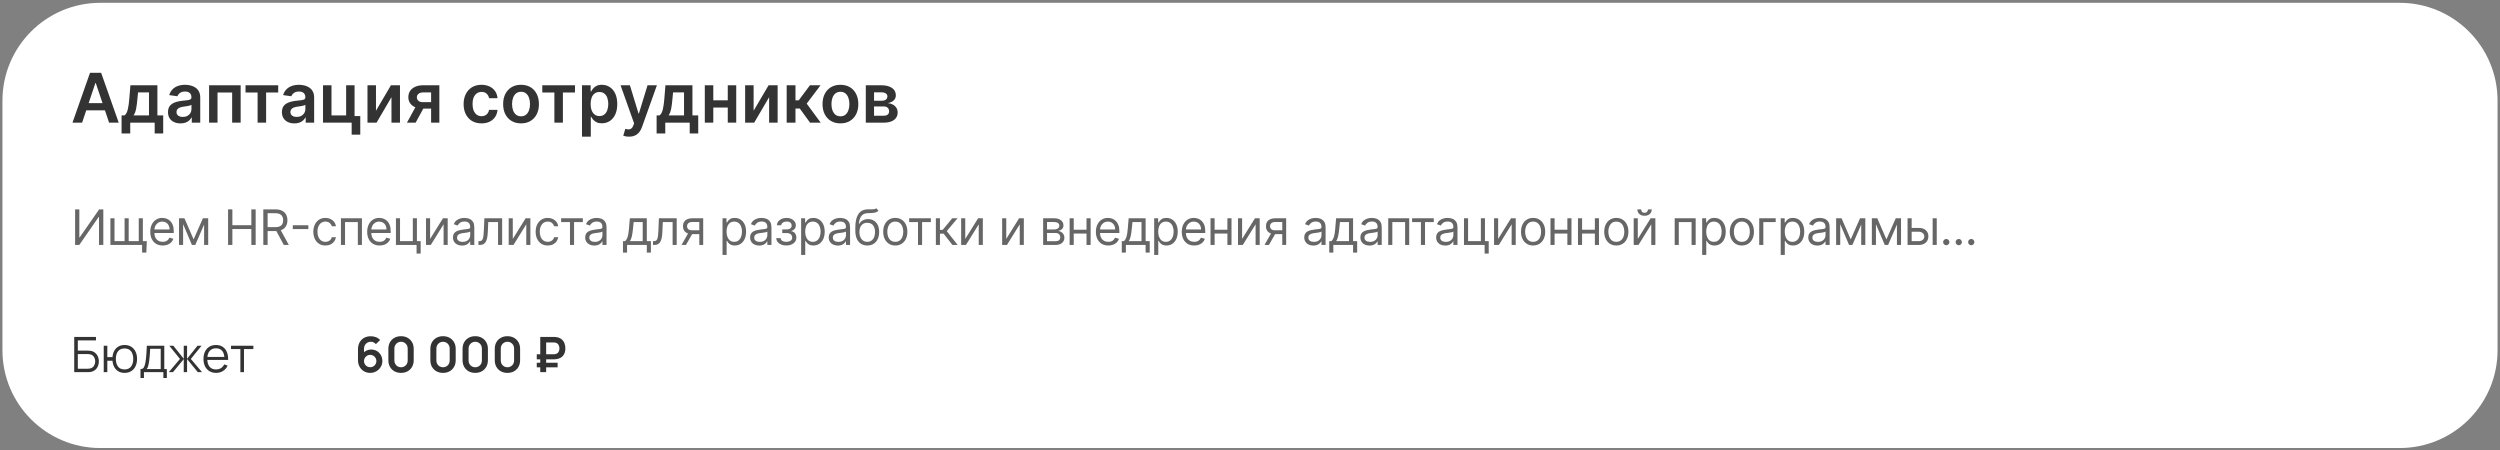 <?xml version="1.0" encoding="UTF-8"?> <svg xmlns="http://www.w3.org/2000/svg" width="511" height="92" viewBox="0 0 511 92" fill="none"><rect x="0" y="0" width="511" height="92" fill="#808080" stroke="none"/><path d="M0.5 20.576C0.5 9.53 9.454 0.576 20.5 0.576H490.5C501.546 0.576 510.5 9.53 510.5 20.576V71.576C510.5 82.622 501.546 91.576 490.5 91.576H20.5C9.454 91.576 0.5 82.622 0.5 71.576V20.576Z" fill="white"></path><path d="M16.783 25.068H14.814L18.398 14.886H20.675L24.265 25.068H22.296L19.577 16.974H19.497L16.783 25.068ZM16.847 21.075H22.217V22.557H16.847V21.075Z" fill="black" fill-opacity="0.8"></path><path d="M24.85 27.285V23.586H25.457C25.619 23.46 25.755 23.289 25.865 23.074C25.974 22.855 26.063 22.598 26.133 22.303C26.206 22.005 26.266 21.672 26.312 21.304C26.358 20.933 26.4 20.534 26.436 20.106L26.655 17.431H32.173V23.586H33.357V27.285H31.617V25.068H26.62V27.285H24.85ZM27.306 23.586H30.453V18.883H28.216L28.097 20.106C28.03 20.915 27.943 21.607 27.833 22.184C27.724 22.761 27.548 23.228 27.306 23.586Z" fill="black" fill-opacity="0.8"></path><path d="M36.898 25.222C36.414 25.222 35.978 25.136 35.59 24.963C35.206 24.788 34.901 24.529 34.675 24.188C34.453 23.846 34.342 23.425 34.342 22.925C34.342 22.494 34.422 22.138 34.581 21.856C34.74 21.574 34.957 21.349 35.232 21.18C35.507 21.011 35.817 20.883 36.162 20.797C36.51 20.707 36.87 20.643 37.241 20.603C37.688 20.557 38.051 20.515 38.33 20.479C38.608 20.439 38.81 20.379 38.936 20.3C39.065 20.217 39.13 20.089 39.13 19.917V19.887C39.13 19.513 39.019 19.223 38.797 19.017C38.575 18.812 38.255 18.709 37.837 18.709C37.397 18.709 37.047 18.805 36.788 18.997C36.533 19.189 36.361 19.416 36.271 19.678L34.591 19.44C34.724 18.976 34.942 18.588 35.247 18.276C35.552 17.962 35.925 17.726 36.366 17.57C36.807 17.411 37.294 17.332 37.828 17.332C38.195 17.332 38.562 17.375 38.926 17.461C39.291 17.547 39.624 17.69 39.925 17.889C40.227 18.084 40.469 18.351 40.651 18.689C40.837 19.027 40.93 19.45 40.93 19.957V25.068H39.2V24.019H39.14C39.031 24.231 38.877 24.43 38.678 24.615C38.482 24.797 38.235 24.945 37.937 25.058C37.642 25.167 37.295 25.222 36.898 25.222ZM37.365 23.899C37.726 23.899 38.04 23.828 38.305 23.686C38.57 23.54 38.774 23.347 38.916 23.109C39.062 22.87 39.135 22.61 39.135 22.328V21.428C39.079 21.475 38.983 21.518 38.847 21.558C38.714 21.597 38.565 21.632 38.399 21.662C38.233 21.692 38.069 21.718 37.907 21.742C37.745 21.765 37.604 21.785 37.484 21.801C37.216 21.838 36.976 21.897 36.764 21.98C36.551 22.063 36.384 22.179 36.261 22.328C36.139 22.474 36.078 22.663 36.078 22.895C36.078 23.226 36.198 23.477 36.44 23.646C36.682 23.815 36.991 23.899 37.365 23.899Z" fill="black" fill-opacity="0.8"></path><path d="M42.739 25.068V17.431H49.188V25.068H47.453V18.908H44.46V25.068H42.739Z" fill="black" fill-opacity="0.8"></path><path d="M50.183 18.908V17.431H56.865V18.908H54.394V25.068H52.654V18.908H50.183Z" fill="black" fill-opacity="0.8"></path><path d="M60.181 25.222C59.697 25.222 59.261 25.136 58.873 24.963C58.489 24.788 58.184 24.529 57.959 24.188C57.737 23.846 57.626 23.425 57.626 22.925C57.626 22.494 57.705 22.138 57.864 21.856C58.023 21.574 58.24 21.349 58.516 21.18C58.791 21.011 59.1 20.883 59.445 20.797C59.793 20.707 60.153 20.643 60.524 20.603C60.971 20.557 61.334 20.515 61.613 20.479C61.891 20.439 62.093 20.379 62.219 20.3C62.349 20.217 62.413 20.089 62.413 19.917V19.887C62.413 19.513 62.302 19.223 62.08 19.017C61.858 18.812 61.538 18.709 61.121 18.709C60.68 18.709 60.33 18.805 60.072 18.997C59.816 19.189 59.644 19.416 59.555 19.678L57.874 19.44C58.007 18.976 58.225 18.588 58.53 18.276C58.835 17.962 59.208 17.726 59.649 17.57C60.09 17.411 60.577 17.332 61.111 17.332C61.479 17.332 61.845 17.375 62.209 17.461C62.574 17.547 62.907 17.69 63.209 17.889C63.51 18.084 63.752 18.351 63.934 18.689C64.12 19.027 64.213 19.45 64.213 19.957V25.068H62.483V24.019H62.423C62.314 24.231 62.16 24.43 61.961 24.615C61.765 24.797 61.518 24.945 61.22 25.058C60.925 25.167 60.579 25.222 60.181 25.222ZM60.648 23.899C61.01 23.899 61.323 23.828 61.588 23.686C61.853 23.54 62.057 23.347 62.199 23.109C62.345 22.87 62.418 22.61 62.418 22.328V21.428C62.362 21.475 62.266 21.518 62.13 21.558C61.997 21.597 61.848 21.632 61.682 21.662C61.517 21.692 61.353 21.718 61.19 21.742C61.028 21.765 60.887 21.785 60.768 21.801C60.499 21.838 60.259 21.897 60.047 21.98C59.835 22.063 59.667 22.179 59.545 22.328C59.422 22.474 59.361 22.663 59.361 22.895C59.361 23.226 59.482 23.477 59.724 23.646C59.965 23.815 60.274 23.899 60.648 23.899Z" fill="black" fill-opacity="0.8"></path><path d="M72.471 17.431V23.725H73.639V27.523H71.879V25.068H66.023V17.431H67.758V23.591H70.751V17.431H72.471Z" fill="black" fill-opacity="0.8"></path><path d="M76.85 22.631L79.907 17.431H81.756V25.068H80.016V19.862L76.969 25.068H75.114V17.431H76.85V22.631Z" fill="black" fill-opacity="0.8"></path><path d="M88.119 25.068V18.893H86.488C86.074 18.893 85.756 18.989 85.534 19.181C85.311 19.373 85.202 19.612 85.206 19.897C85.202 20.182 85.307 20.418 85.519 20.603C85.731 20.789 86.034 20.881 86.428 20.881H88.686V22.194H86.428C85.819 22.194 85.292 22.098 84.847 21.906C84.403 21.713 84.062 21.442 83.823 21.09C83.585 20.739 83.465 20.328 83.465 19.857C83.465 19.367 83.586 18.941 83.828 18.58C84.074 18.215 84.422 17.933 84.872 17.735C85.326 17.532 85.865 17.431 86.488 17.431H89.804V25.068H88.119ZM83.187 25.068L85.32 21.15H87.095L84.957 25.068H83.187Z" fill="black" fill-opacity="0.8"></path><path d="M98.42 25.217C97.658 25.217 97.003 25.049 96.456 24.715C95.913 24.38 95.493 23.918 95.198 23.328C94.907 22.734 94.761 22.052 94.761 21.279C94.761 20.504 94.91 19.819 95.208 19.226C95.507 18.629 95.927 18.165 96.471 17.834C97.018 17.499 97.664 17.332 98.41 17.332C99.03 17.332 99.578 17.446 100.056 17.675C100.536 17.9 100.919 18.22 101.204 18.634C101.489 19.045 101.651 19.526 101.691 20.076H99.971C99.901 19.708 99.736 19.402 99.474 19.156C99.215 18.908 98.869 18.784 98.435 18.784C98.067 18.784 97.744 18.883 97.465 19.082C97.187 19.277 96.97 19.559 96.814 19.927C96.662 20.295 96.585 20.736 96.585 21.249C96.585 21.77 96.662 22.217 96.814 22.592C96.967 22.963 97.18 23.25 97.456 23.452C97.734 23.651 98.06 23.75 98.435 23.75C98.7 23.75 98.937 23.7 99.146 23.601C99.358 23.498 99.535 23.351 99.678 23.159C99.82 22.966 99.918 22.733 99.971 22.457H101.691C101.648 22.998 101.489 23.477 101.214 23.894C100.939 24.309 100.564 24.633 100.09 24.869C99.617 25.101 99.06 25.217 98.42 25.217Z" fill="black" fill-opacity="0.8"></path><path d="M106.5 25.217C105.754 25.217 105.108 25.053 104.561 24.724C104.014 24.396 103.59 23.937 103.288 23.347C102.99 22.757 102.841 22.068 102.841 21.279C102.841 20.49 102.99 19.799 103.288 19.206C103.59 18.613 104.014 18.152 104.561 17.824C105.108 17.496 105.754 17.332 106.5 17.332C107.246 17.332 107.892 17.496 108.439 17.824C108.986 18.152 109.408 18.613 109.707 19.206C110.008 19.799 110.159 20.49 110.159 21.279C110.159 22.068 110.008 22.757 109.707 23.347C109.408 23.937 108.986 24.396 108.439 24.724C107.892 25.053 107.246 25.217 106.5 25.217ZM106.51 23.775C106.914 23.775 107.252 23.664 107.524 23.442C107.796 23.216 107.998 22.915 108.131 22.537C108.267 22.159 108.335 21.738 108.335 21.274C108.335 20.807 108.267 20.384 108.131 20.006C107.998 19.625 107.796 19.322 107.524 19.097C107.252 18.871 106.914 18.759 106.51 18.759C106.096 18.759 105.751 18.871 105.476 19.097C105.204 19.322 105 19.625 104.864 20.006C104.732 20.384 104.666 20.807 104.666 21.274C104.666 21.738 104.732 22.159 104.864 22.537C105 22.915 105.204 23.216 105.476 23.442C105.751 23.664 106.096 23.775 106.51 23.775Z" fill="black" fill-opacity="0.8"></path><path d="M110.845 18.908V17.431H117.527V18.908H115.056V25.068H113.316V18.908H110.845Z" fill="black" fill-opacity="0.8"></path><path d="M118.96 27.931V17.431H120.73V18.694H120.834C120.927 18.508 121.058 18.311 121.227 18.102C121.396 17.89 121.625 17.71 121.913 17.561C122.202 17.408 122.569 17.332 123.017 17.332C123.607 17.332 124.139 17.483 124.613 17.784C125.09 18.082 125.468 18.525 125.746 19.112C126.028 19.695 126.169 20.411 126.169 21.259C126.169 22.098 126.031 22.811 125.756 23.397C125.481 23.984 125.107 24.431 124.633 24.739C124.159 25.048 123.622 25.202 123.022 25.202C122.584 25.202 122.221 25.129 121.933 24.983C121.645 24.837 121.413 24.662 121.237 24.456C121.065 24.247 120.93 24.05 120.834 23.864H120.76V27.931H118.96ZM120.725 21.249C120.725 21.743 120.795 22.176 120.934 22.547C121.076 22.918 121.28 23.208 121.545 23.417C121.814 23.622 122.139 23.725 122.52 23.725C122.917 23.725 123.251 23.619 123.519 23.407C123.788 23.192 123.99 22.898 124.126 22.527C124.265 22.153 124.334 21.727 124.334 21.249C124.334 20.775 124.266 20.355 124.131 19.987C123.995 19.619 123.792 19.33 123.524 19.122C123.256 18.913 122.921 18.808 122.52 18.808C122.135 18.808 121.809 18.909 121.54 19.112C121.272 19.314 121.068 19.597 120.929 19.962C120.793 20.326 120.725 20.756 120.725 21.249Z" fill="black" fill-opacity="0.8"></path><path d="M128.569 27.931C128.324 27.931 128.097 27.911 127.888 27.872C127.682 27.835 127.518 27.792 127.396 27.742L127.813 26.34C128.075 26.416 128.309 26.453 128.514 26.45C128.72 26.446 128.9 26.382 129.056 26.256C129.215 26.133 129.349 25.928 129.459 25.639L129.613 25.227L126.844 17.431H128.753L130.513 23.198H130.592L132.357 17.431H134.271L131.214 25.992C131.071 26.397 130.882 26.743 130.647 27.031C130.412 27.323 130.123 27.545 129.782 27.698C129.444 27.853 129.04 27.931 128.569 27.931Z" fill="black" fill-opacity="0.8"></path><path d="M134.212 27.285V23.586H134.818C134.981 23.46 135.117 23.289 135.226 23.074C135.335 22.855 135.425 22.598 135.494 22.303C135.567 22.005 135.627 21.672 135.673 21.304C135.72 20.933 135.761 20.534 135.798 20.106L136.016 17.431H141.535V23.586H142.718V27.285H140.978V25.068H135.982V27.285H134.212ZM136.668 23.586H139.815V18.883H137.577L137.458 20.106C137.392 20.915 137.304 21.607 137.195 22.184C137.085 22.761 136.91 23.228 136.668 23.586Z" fill="black" fill-opacity="0.8"></path><path d="M149.307 20.504V21.98H145.24V20.504H149.307ZM145.797 17.431V25.068H144.062V17.431H145.797ZM150.485 17.431V25.068H148.755V17.431H150.485Z" fill="black" fill-opacity="0.8"></path><path d="M154.041 22.631L157.098 17.431H158.948V25.068H157.208V19.862L154.16 25.068H152.306V17.431H154.041V22.631Z" fill="black" fill-opacity="0.8"></path><path d="M160.796 25.068V17.431H162.596V20.514H163.252L165.549 17.431H167.716L164.888 21.18L167.746 25.068H165.569L163.476 22.189H162.596V25.068H160.796Z" fill="black" fill-opacity="0.8"></path><path d="M171.783 25.217C171.037 25.217 170.391 25.053 169.844 24.724C169.297 24.396 168.873 23.937 168.572 23.347C168.273 22.757 168.124 22.068 168.124 21.279C168.124 20.49 168.273 19.799 168.572 19.206C168.873 18.613 169.297 18.152 169.844 17.824C170.391 17.496 171.037 17.332 171.783 17.332C172.529 17.332 173.175 17.496 173.722 17.824C174.269 18.152 174.692 18.613 174.99 19.206C175.292 19.799 175.442 20.49 175.442 21.279C175.442 22.068 175.292 22.757 174.99 23.347C174.692 23.937 174.269 24.396 173.722 24.724C173.175 25.053 172.529 25.217 171.783 25.217ZM171.793 23.775C172.198 23.775 172.536 23.664 172.807 23.442C173.079 23.216 173.281 22.915 173.414 22.537C173.55 22.159 173.618 21.738 173.618 21.274C173.618 20.807 173.55 20.384 173.414 20.006C173.281 19.625 173.079 19.322 172.807 19.097C172.536 18.871 172.198 18.759 171.793 18.759C171.379 18.759 171.034 18.871 170.759 19.097C170.487 19.322 170.283 19.625 170.148 20.006C170.015 20.384 169.949 20.807 169.949 21.274C169.949 21.738 170.015 22.159 170.148 22.537C170.283 22.915 170.487 23.216 170.759 23.442C171.034 23.664 171.379 23.775 171.793 23.775Z" fill="black" fill-opacity="0.8"></path><path d="M176.97 25.068V17.431H180.177C181.081 17.431 181.796 17.612 182.319 17.973C182.846 18.334 183.11 18.838 183.11 19.485C183.11 19.912 182.961 20.262 182.662 20.534C182.367 20.802 181.965 20.983 181.454 21.075C181.855 21.108 182.207 21.21 182.508 21.379C182.813 21.548 183.052 21.77 183.224 22.045C183.396 22.32 183.483 22.637 183.483 22.994C183.483 23.415 183.372 23.782 183.15 24.093C182.931 24.401 182.611 24.642 182.19 24.814C181.772 24.983 181.265 25.068 180.669 25.068H176.97ZM178.655 23.651H180.669C181 23.651 181.26 23.573 181.449 23.417C181.638 23.258 181.733 23.043 181.733 22.771C181.733 22.456 181.638 22.209 181.449 22.03C181.26 21.848 181 21.756 180.669 21.756H178.655V23.651ZM178.655 20.593H180.211C180.457 20.593 180.667 20.558 180.843 20.489C181.018 20.416 181.153 20.315 181.245 20.186C181.338 20.053 181.385 19.895 181.385 19.713C181.385 19.451 181.277 19.246 181.061 19.097C180.849 18.948 180.554 18.873 180.177 18.873H178.655V20.593Z" fill="black" fill-opacity="0.8"></path><path d="M15.352 42.795H16.218V48.519H16.289L20.266 42.795H21.119V50.068H20.238V44.357H20.167L16.204 50.068H15.352V42.795Z" fill="black" fill-opacity="0.6"></path><path d="M30.01 49.286L29.911 51.63H29.044V50.068H28.334V49.286H30.01ZM22.567 44.613H23.405V49.286H25.465V44.613H26.303V49.286H28.363V44.613H29.201V50.068H22.567V44.613Z" fill="black" fill-opacity="0.6"></path><path d="M33.258 50.181C32.732 50.181 32.279 50.065 31.898 49.833C31.519 49.599 31.227 49.272 31.02 48.853C30.817 48.432 30.715 47.942 30.715 47.383C30.715 46.824 30.817 46.332 31.02 45.906C31.227 45.477 31.513 45.143 31.88 44.904C32.249 44.663 32.68 44.542 33.172 44.542C33.457 44.542 33.737 44.589 34.014 44.684C34.291 44.779 34.543 44.933 34.77 45.146C34.998 45.356 35.179 45.636 35.314 45.984C35.449 46.332 35.516 46.76 35.516 47.269V47.624H31.312V46.9H34.664C34.664 46.592 34.602 46.318 34.479 46.076C34.359 45.835 34.186 45.644 33.961 45.504C33.738 45.365 33.475 45.295 33.172 45.295C32.839 45.295 32.55 45.378 32.306 45.543C32.065 45.707 31.879 45.92 31.748 46.183C31.618 46.445 31.553 46.727 31.553 47.028V47.511C31.553 47.923 31.624 48.272 31.766 48.558C31.911 48.842 32.111 49.059 32.366 49.208C32.622 49.355 32.919 49.428 33.258 49.428C33.478 49.428 33.677 49.398 33.854 49.336C34.034 49.272 34.189 49.177 34.319 49.052C34.45 48.924 34.55 48.766 34.621 48.576L35.431 48.803C35.346 49.078 35.203 49.319 35.001 49.528C34.8 49.734 34.551 49.895 34.256 50.011C33.96 50.124 33.627 50.181 33.258 50.181Z" fill="black" fill-opacity="0.6"></path><path d="M39.574 48.931L41.477 44.613H42.273L39.915 50.068H39.233L36.918 44.613H37.699L39.574 48.931ZM37.429 44.613V50.068H36.591V44.613H37.429ZM41.719 50.068V44.613H42.557V50.068H41.719Z" fill="black" fill-opacity="0.6"></path><path d="M46.617 50.068V42.795H47.498V46.033H51.376V42.795H52.256V50.068H51.376V46.815H47.498V50.068H46.617Z" fill="black" fill-opacity="0.6"></path><path d="M53.82 50.068V42.795H56.277C56.845 42.795 57.312 42.892 57.676 43.086C58.041 43.278 58.311 43.542 58.486 43.878C58.661 44.214 58.749 44.596 58.749 45.025C58.749 45.453 58.661 45.833 58.486 46.165C58.311 46.496 58.042 46.757 57.68 46.946C57.317 47.133 56.855 47.227 56.291 47.227H54.303V46.431H56.263C56.651 46.431 56.964 46.374 57.2 46.261C57.439 46.147 57.612 45.986 57.719 45.778C57.828 45.567 57.882 45.316 57.882 45.025C57.882 44.734 57.828 44.479 57.719 44.261C57.61 44.044 57.436 43.876 57.197 43.757C56.958 43.636 56.642 43.576 56.249 43.576H54.7V50.068H53.82ZM57.243 46.8L59.033 50.068H58.01L56.249 46.8H57.243Z" fill="black" fill-opacity="0.6"></path><path d="M63.027 46.041V46.822H59.846V46.041H63.027Z" fill="black" fill-opacity="0.6"></path><path d="M66.518 50.181C66.007 50.181 65.566 50.06 65.197 49.819C64.828 49.578 64.543 49.245 64.345 48.821C64.146 48.397 64.046 47.913 64.046 47.369C64.046 46.815 64.148 46.326 64.352 45.902C64.558 45.476 64.844 45.143 65.211 44.904C65.58 44.663 66.011 44.542 66.504 44.542C66.887 44.542 67.233 44.613 67.541 44.755C67.848 44.897 68.101 45.096 68.297 45.352C68.494 45.607 68.615 45.906 68.663 46.246H67.825C67.761 45.998 67.619 45.778 67.399 45.586C67.181 45.392 66.887 45.295 66.518 45.295C66.191 45.295 65.905 45.38 65.659 45.55C65.415 45.719 65.224 45.956 65.087 46.264C64.952 46.57 64.884 46.928 64.884 47.34C64.884 47.762 64.951 48.129 65.083 48.441C65.218 48.754 65.408 48.996 65.651 49.169C65.898 49.342 66.186 49.428 66.518 49.428C66.736 49.428 66.933 49.391 67.111 49.315C67.288 49.239 67.439 49.13 67.562 48.988C67.685 48.846 67.773 48.675 67.825 48.477H68.663C68.615 48.799 68.498 49.089 68.311 49.347C68.127 49.602 67.882 49.806 67.576 49.958C67.273 50.107 66.92 50.181 66.518 50.181Z" fill="black" fill-opacity="0.6"></path><path d="M69.688 50.068V44.613H73.978V50.068H73.14V45.394H70.526V50.068H69.688Z" fill="black" fill-opacity="0.6"></path><path d="M77.595 50.181C77.07 50.181 76.616 50.065 76.235 49.833C75.856 49.599 75.564 49.272 75.358 48.853C75.154 48.432 75.053 47.942 75.053 47.383C75.053 46.824 75.154 46.332 75.358 45.906C75.564 45.477 75.85 45.143 76.217 44.904C76.587 44.663 77.018 44.542 77.51 44.542C77.794 44.542 78.075 44.589 78.352 44.684C78.629 44.779 78.881 44.933 79.108 45.146C79.335 45.356 79.516 45.636 79.651 45.984C79.786 46.332 79.854 46.76 79.854 47.269V47.624H75.649V46.9H79.001C79.001 46.592 78.94 46.318 78.817 46.076C78.696 45.835 78.523 45.644 78.298 45.504C78.076 45.365 77.813 45.295 77.51 45.295C77.176 45.295 76.887 45.378 76.644 45.543C76.402 45.707 76.216 45.92 76.086 46.183C75.956 46.445 75.891 46.727 75.891 47.028V47.511C75.891 47.923 75.962 48.272 76.104 48.558C76.248 48.842 76.448 49.059 76.704 49.208C76.96 49.355 77.257 49.428 77.595 49.428C77.815 49.428 78.014 49.398 78.192 49.336C78.372 49.272 78.527 49.177 78.657 49.052C78.787 48.924 78.888 48.766 78.959 48.576L79.769 48.803C79.683 49.078 79.54 49.319 79.339 49.528C79.138 49.734 78.889 49.895 78.593 50.011C78.297 50.124 77.965 50.181 77.595 50.181Z" fill="black" fill-opacity="0.6"></path><path d="M85.218 44.613V49.286H85.985V51.829H85.147V50.068H80.929V44.613H81.767V49.286H84.38V44.613H85.218Z" fill="black" fill-opacity="0.6"></path><path d="M87.914 48.832L90.542 44.613H91.508V50.068H90.67V45.849L88.056 50.068H87.076V44.613H87.914V48.832Z" fill="black" fill-opacity="0.6"></path><path d="M94.448 50.195C94.103 50.195 93.789 50.13 93.507 50C93.225 49.867 93.002 49.677 92.836 49.428C92.67 49.177 92.587 48.874 92.587 48.519C92.587 48.207 92.649 47.953 92.772 47.759C92.895 47.563 93.06 47.409 93.266 47.298C93.472 47.186 93.699 47.103 93.947 47.049C94.198 46.992 94.451 46.947 94.704 46.914C95.035 46.871 95.304 46.84 95.51 46.818C95.718 46.795 95.87 46.755 95.965 46.701C96.062 46.647 96.11 46.552 96.11 46.417V46.389C96.11 46.038 96.014 45.766 95.822 45.572C95.633 45.378 95.345 45.281 94.96 45.281C94.559 45.281 94.246 45.368 94.019 45.543C93.791 45.719 93.631 45.906 93.539 46.105L92.744 45.82C92.886 45.489 93.075 45.231 93.312 45.046C93.551 44.859 93.811 44.729 94.093 44.656C94.377 44.58 94.656 44.542 94.931 44.542C95.106 44.542 95.308 44.563 95.535 44.606C95.764 44.646 95.986 44.73 96.199 44.858C96.414 44.986 96.593 45.179 96.735 45.437C96.877 45.695 96.948 46.041 96.948 46.474V50.068H96.11V49.329H96.067C96.011 49.447 95.916 49.574 95.783 49.709C95.651 49.844 95.474 49.959 95.254 50.053C95.034 50.148 94.765 50.195 94.448 50.195ZM94.576 49.443C94.907 49.443 95.187 49.377 95.414 49.247C95.644 49.117 95.817 48.949 95.933 48.743C96.051 48.537 96.11 48.32 96.11 48.093V47.326C96.075 47.369 95.996 47.408 95.876 47.443C95.757 47.476 95.62 47.506 95.464 47.532C95.31 47.556 95.16 47.577 95.013 47.596C94.868 47.612 94.751 47.627 94.661 47.639C94.443 47.667 94.24 47.713 94.05 47.777C93.863 47.839 93.712 47.932 93.596 48.058C93.482 48.181 93.425 48.349 93.425 48.562C93.425 48.853 93.533 49.073 93.749 49.222C93.966 49.369 94.242 49.443 94.576 49.443Z" fill="black" fill-opacity="0.6"></path><path d="M97.795 50.068V49.286H97.994C98.157 49.286 98.293 49.254 98.402 49.19C98.511 49.124 98.599 49.009 98.665 48.846C98.734 48.68 98.786 48.451 98.821 48.157C98.859 47.861 98.886 47.485 98.903 47.028L99.002 44.613H102.639V50.068H101.801V45.394H99.798L99.713 47.34C99.694 47.788 99.653 48.182 99.592 48.523C99.532 48.861 99.441 49.145 99.318 49.375C99.198 49.605 99.037 49.778 98.835 49.894C98.634 50.01 98.382 50.068 98.079 50.068H97.795Z" fill="black" fill-opacity="0.6"></path><path d="M104.814 48.832L107.442 44.613H108.408V50.068H107.57V45.849L104.956 50.068H103.976V44.613H104.814V48.832Z" fill="black" fill-opacity="0.6"></path><path d="M111.959 50.181C111.448 50.181 111.007 50.06 110.638 49.819C110.269 49.578 109.985 49.245 109.786 48.821C109.587 48.397 109.487 47.913 109.487 47.369C109.487 46.815 109.589 46.326 109.793 45.902C109.999 45.476 110.285 45.143 110.652 44.904C111.021 44.663 111.452 44.542 111.945 44.542C112.328 44.542 112.674 44.613 112.982 44.755C113.289 44.897 113.542 45.096 113.738 45.352C113.935 45.607 114.056 45.906 114.104 46.246H113.266C113.202 45.998 113.06 45.778 112.84 45.586C112.622 45.392 112.328 45.295 111.959 45.295C111.632 45.295 111.346 45.38 111.1 45.55C110.856 45.719 110.665 45.956 110.528 46.264C110.393 46.57 110.325 46.928 110.325 47.34C110.325 47.762 110.392 48.129 110.524 48.441C110.659 48.754 110.849 48.996 111.092 49.169C111.339 49.342 111.628 49.428 111.959 49.428C112.177 49.428 112.374 49.391 112.552 49.315C112.73 49.239 112.88 49.13 113.003 48.988C113.126 48.846 113.214 48.675 113.266 48.477H114.104C114.056 48.799 113.939 49.089 113.752 49.347C113.568 49.602 113.323 49.806 113.017 49.958C112.714 50.107 112.361 50.181 111.959 50.181Z" fill="black" fill-opacity="0.6"></path><path d="M114.699 45.394V44.613H119.131V45.394H117.341V50.068H116.503V45.394H114.699Z" fill="black" fill-opacity="0.6"></path><path d="M121.476 50.195C121.13 50.195 120.816 50.13 120.534 50C120.253 49.867 120.029 49.677 119.863 49.428C119.698 49.177 119.615 48.874 119.615 48.519C119.615 48.207 119.676 47.953 119.799 47.759C119.922 47.563 120.087 47.409 120.293 47.298C120.499 47.186 120.726 47.103 120.975 47.049C121.226 46.992 121.478 46.947 121.731 46.914C122.063 46.871 122.331 46.84 122.537 46.818C122.746 46.795 122.897 46.755 122.992 46.701C123.089 46.647 123.137 46.552 123.137 46.417V46.389C123.137 46.038 123.042 45.766 122.85 45.572C122.66 45.378 122.373 45.281 121.987 45.281C121.587 45.281 121.273 45.368 121.046 45.543C120.819 45.719 120.659 45.906 120.566 46.105L119.771 45.82C119.913 45.489 120.102 45.231 120.339 45.046C120.578 44.859 120.839 44.729 121.12 44.656C121.404 44.58 121.684 44.542 121.958 44.542C122.134 44.542 122.335 44.563 122.562 44.606C122.792 44.646 123.013 44.73 123.226 44.858C123.442 44.986 123.62 45.179 123.762 45.437C123.904 45.695 123.976 46.041 123.976 46.474V50.068H123.137V49.329H123.095C123.038 49.447 122.943 49.574 122.811 49.709C122.678 49.844 122.502 49.959 122.282 50.053C122.061 50.148 121.793 50.195 121.476 50.195ZM121.603 49.443C121.935 49.443 122.214 49.377 122.441 49.247C122.671 49.117 122.844 48.949 122.96 48.743C123.078 48.537 123.137 48.32 123.137 48.093V47.326C123.102 47.369 123.024 47.408 122.903 47.443C122.785 47.476 122.647 47.506 122.491 47.532C122.337 47.556 122.187 47.577 122.04 47.596C121.896 47.612 121.779 47.627 121.689 47.639C121.471 47.667 121.267 47.713 121.078 47.777C120.891 47.839 120.739 47.932 120.623 48.058C120.51 48.181 120.453 48.349 120.453 48.562C120.453 48.853 120.56 49.073 120.776 49.222C120.994 49.369 121.27 49.443 121.603 49.443Z" fill="black" fill-opacity="0.6"></path><path d="M127.335 51.63V49.286H127.79C127.901 49.17 127.997 49.045 128.077 48.91C128.158 48.775 128.228 48.615 128.287 48.431C128.349 48.243 128.401 48.016 128.443 47.749C128.486 47.479 128.524 47.153 128.557 46.772L128.742 44.613H132.207V49.286H133.046V51.63H132.207V50.068H128.173V51.63H127.335ZM128.742 49.286H131.369V45.394H129.523L129.381 46.772C129.322 47.343 129.248 47.841 129.161 48.267C129.073 48.693 128.933 49.033 128.742 49.286Z" fill="black" fill-opacity="0.6"></path><path d="M133.475 50.068V49.286H133.674C133.837 49.286 133.973 49.254 134.082 49.19C134.191 49.124 134.279 49.009 134.345 48.846C134.414 48.68 134.466 48.451 134.501 48.157C134.539 47.861 134.566 47.485 134.583 47.028L134.682 44.613H138.319V50.068H137.481V45.394H135.478L135.393 47.34C135.374 47.788 135.333 48.182 135.272 48.523C135.213 48.861 135.121 49.145 134.998 49.375C134.878 49.605 134.717 49.778 134.515 49.894C134.314 50.01 134.062 50.068 133.759 50.068H133.475Z" fill="black" fill-opacity="0.6"></path><path d="M142.938 50.068V45.38H141.489C141.162 45.38 140.905 45.456 140.718 45.607C140.531 45.759 140.438 45.967 140.438 46.232C140.438 46.493 140.522 46.697 140.69 46.847C140.86 46.996 141.093 47.07 141.389 47.07H143.151V47.852H141.389C141.02 47.852 140.702 47.786 140.434 47.656C140.167 47.526 139.961 47.34 139.816 47.099C139.672 46.855 139.6 46.566 139.6 46.232C139.6 45.896 139.675 45.607 139.827 45.366C139.978 45.124 140.195 44.938 140.477 44.808C140.761 44.678 141.098 44.613 141.489 44.613H143.733V50.068H142.938ZM139.301 50.068L140.85 47.355H141.759L140.21 50.068H139.301Z" fill="black" fill-opacity="0.6"></path><path d="M147.684 52.113V44.613H148.494V45.48H148.593C148.655 45.385 148.74 45.264 148.849 45.117C148.96 44.968 149.119 44.836 149.325 44.72C149.533 44.601 149.815 44.542 150.17 44.542C150.629 44.542 151.034 44.657 151.384 44.886C151.735 45.116 152.008 45.442 152.205 45.863C152.401 46.284 152.499 46.782 152.499 47.355C152.499 47.932 152.401 48.433 152.205 48.857C152.008 49.278 151.736 49.605 151.388 49.837C151.04 50.066 150.639 50.181 150.184 50.181C149.834 50.181 149.553 50.123 149.342 50.007C149.132 49.889 148.97 49.755 148.856 49.606C148.742 49.454 148.655 49.329 148.593 49.23H148.522V52.113H147.684ZM148.508 47.34C148.508 47.752 148.568 48.116 148.689 48.431C148.81 48.743 148.986 48.988 149.218 49.166C149.45 49.341 149.734 49.428 150.07 49.428C150.421 49.428 150.713 49.336 150.948 49.151C151.184 48.964 151.362 48.713 151.48 48.398C151.601 48.081 151.661 47.728 151.661 47.34C151.661 46.957 151.602 46.611 151.484 46.303C151.368 45.993 151.191 45.748 150.955 45.568C150.72 45.386 150.426 45.295 150.07 45.295C149.73 45.295 149.443 45.381 149.211 45.554C148.979 45.724 148.804 45.964 148.685 46.271C148.567 46.577 148.508 46.933 148.508 47.34Z" fill="black" fill-opacity="0.6"></path><path d="M155.183 50.195C154.837 50.195 154.524 50.13 154.242 50C153.96 49.867 153.736 49.677 153.571 49.428C153.405 49.177 153.322 48.874 153.322 48.519C153.322 48.207 153.384 47.953 153.507 47.759C153.63 47.563 153.794 47.409 154 47.298C154.206 47.186 154.434 47.103 154.682 47.049C154.933 46.992 155.185 46.947 155.439 46.914C155.77 46.871 156.039 46.84 156.245 46.818C156.453 46.795 156.605 46.755 156.699 46.701C156.796 46.647 156.845 46.552 156.845 46.417V46.389C156.845 46.038 156.749 45.766 156.557 45.572C156.368 45.378 156.08 45.281 155.694 45.281C155.294 45.281 154.981 45.368 154.753 45.543C154.526 45.719 154.366 45.906 154.274 46.105L153.478 45.82C153.62 45.489 153.81 45.231 154.047 45.046C154.286 44.859 154.546 44.729 154.828 44.656C155.112 44.58 155.391 44.542 155.666 44.542C155.841 44.542 156.042 44.563 156.27 44.606C156.499 44.646 156.721 44.73 156.934 44.858C157.149 44.986 157.328 45.179 157.47 45.437C157.612 45.695 157.683 46.041 157.683 46.474V50.068H156.845V49.329H156.802C156.745 49.447 156.651 49.574 156.518 49.709C156.386 49.844 156.209 49.959 155.989 50.053C155.769 50.148 155.5 50.195 155.183 50.195ZM155.311 49.443C155.642 49.443 155.922 49.377 156.149 49.247C156.378 49.117 156.551 48.949 156.667 48.743C156.786 48.537 156.845 48.32 156.845 48.093V47.326C156.809 47.369 156.731 47.408 156.61 47.443C156.492 47.476 156.355 47.506 156.199 47.532C156.045 47.556 155.894 47.577 155.748 47.596C155.603 47.612 155.486 47.627 155.396 47.639C155.178 47.667 154.975 47.713 154.785 47.777C154.598 47.839 154.447 47.932 154.331 48.058C154.217 48.181 154.16 48.349 154.16 48.562C154.16 48.853 154.268 49.073 154.483 49.222C154.701 49.369 154.977 49.443 155.311 49.443Z" fill="black" fill-opacity="0.6"></path><path d="M158.672 48.675H159.567C159.585 48.922 159.697 49.109 159.9 49.237C160.106 49.364 160.374 49.428 160.703 49.428C161.039 49.428 161.327 49.36 161.566 49.222C161.805 49.083 161.924 48.858 161.924 48.548C161.924 48.365 161.88 48.207 161.79 48.072C161.7 47.934 161.573 47.828 161.41 47.752C161.246 47.676 161.053 47.639 160.831 47.639H159.893V46.886H160.831C161.165 46.886 161.411 46.81 161.569 46.658C161.73 46.507 161.811 46.318 161.811 46.09C161.811 45.846 161.724 45.651 161.552 45.504C161.379 45.355 161.134 45.281 160.817 45.281C160.497 45.281 160.231 45.353 160.018 45.497C159.804 45.639 159.692 45.823 159.68 46.048H158.799C158.809 45.754 158.899 45.495 159.069 45.27C159.24 45.043 159.472 44.865 159.765 44.737C160.059 44.607 160.395 44.542 160.774 44.542C161.157 44.542 161.49 44.609 161.772 44.744C162.056 44.877 162.275 45.058 162.429 45.288C162.585 45.515 162.663 45.773 162.663 46.062C162.663 46.37 162.577 46.618 162.404 46.808C162.231 46.997 162.014 47.132 161.754 47.212V47.269C161.96 47.283 162.139 47.35 162.29 47.468C162.444 47.584 162.564 47.737 162.649 47.926C162.734 48.113 162.777 48.32 162.777 48.548C162.777 48.879 162.688 49.168 162.51 49.414C162.333 49.658 162.089 49.847 161.779 49.982C161.469 50.115 161.115 50.181 160.717 50.181C160.331 50.181 159.986 50.118 159.68 49.993C159.375 49.865 159.132 49.689 158.952 49.464C158.775 49.237 158.681 48.974 158.672 48.675Z" fill="black" fill-opacity="0.6"></path><path d="M163.754 52.113V44.613H164.564V45.48H164.663C164.725 45.385 164.81 45.264 164.919 45.117C165.03 44.968 165.189 44.836 165.395 44.72C165.603 44.601 165.885 44.542 166.24 44.542C166.699 44.542 167.104 44.657 167.454 44.886C167.805 45.116 168.078 45.442 168.275 45.863C168.471 46.284 168.569 46.782 168.569 47.355C168.569 47.932 168.471 48.433 168.275 48.857C168.078 49.278 167.806 49.605 167.458 49.837C167.11 50.066 166.709 50.181 166.254 50.181C165.904 50.181 165.623 50.123 165.412 50.007C165.202 49.889 165.039 49.755 164.926 49.606C164.812 49.454 164.725 49.329 164.663 49.23H164.592V52.113H163.754ZM164.578 47.34C164.578 47.752 164.638 48.116 164.759 48.431C164.88 48.743 165.056 48.988 165.288 49.166C165.52 49.341 165.804 49.428 166.14 49.428C166.491 49.428 166.783 49.336 167.017 49.151C167.254 48.964 167.432 48.713 167.55 48.398C167.671 48.081 167.731 47.728 167.731 47.34C167.731 46.957 167.672 46.611 167.554 46.303C167.438 45.993 167.261 45.748 167.025 45.568C166.79 45.386 166.495 45.295 166.14 45.295C165.799 45.295 165.513 45.381 165.281 45.554C165.049 45.724 164.874 45.964 164.755 46.271C164.637 46.577 164.578 46.933 164.578 47.34Z" fill="black" fill-opacity="0.6"></path><path d="M171.253 50.195C170.907 50.195 170.594 50.13 170.312 50C170.03 49.867 169.806 49.677 169.641 49.428C169.475 49.177 169.392 48.874 169.392 48.519C169.392 48.207 169.454 47.953 169.577 47.759C169.7 47.563 169.864 47.409 170.07 47.298C170.276 47.186 170.504 47.103 170.752 47.049C171.003 46.992 171.255 46.947 171.509 46.914C171.84 46.871 172.109 46.84 172.315 46.818C172.523 46.795 172.674 46.755 172.769 46.701C172.866 46.647 172.915 46.552 172.915 46.417V46.389C172.915 46.038 172.819 45.766 172.627 45.572C172.438 45.378 172.15 45.281 171.764 45.281C171.364 45.281 171.05 45.368 170.823 45.543C170.596 45.719 170.436 45.906 170.344 46.105L169.548 45.82C169.69 45.489 169.88 45.231 170.116 45.046C170.356 44.859 170.616 44.729 170.898 44.656C171.182 44.58 171.461 44.542 171.736 44.542C171.911 44.542 172.112 44.563 172.339 44.606C172.569 44.646 172.79 44.73 173.004 44.858C173.219 44.986 173.398 45.179 173.54 45.437C173.682 45.695 173.753 46.041 173.753 46.474V50.068H172.915V49.329H172.872C172.815 49.447 172.721 49.574 172.588 49.709C172.455 49.844 172.279 49.959 172.059 50.053C171.839 50.148 171.57 50.195 171.253 50.195ZM171.381 49.443C171.712 49.443 171.991 49.377 172.219 49.247C172.448 49.117 172.621 48.949 172.737 48.743C172.856 48.537 172.915 48.32 172.915 48.093V47.326C172.879 47.369 172.801 47.408 172.68 47.443C172.562 47.476 172.425 47.506 172.268 47.532C172.115 47.556 171.964 47.577 171.817 47.596C171.673 47.612 171.556 47.627 171.466 47.639C171.248 47.667 171.044 47.713 170.855 47.777C170.668 47.839 170.517 47.932 170.401 48.058C170.287 48.181 170.23 48.349 170.23 48.562C170.23 48.853 170.338 49.073 170.553 49.222C170.771 49.369 171.047 49.443 171.381 49.443Z" fill="black" fill-opacity="0.6"></path><path d="M179.131 42.568L179.557 43.079C179.391 43.24 179.199 43.352 178.982 43.416C178.764 43.48 178.518 43.519 178.243 43.533C177.968 43.548 177.663 43.562 177.327 43.576C176.948 43.59 176.634 43.683 176.386 43.853C176.137 44.023 175.945 44.27 175.81 44.592C175.676 44.914 175.589 45.309 175.551 45.778H175.622C175.807 45.437 176.063 45.186 176.389 45.025C176.716 44.864 177.066 44.783 177.44 44.783C177.867 44.783 178.25 44.883 178.591 45.082C178.932 45.281 179.202 45.575 179.401 45.966C179.6 46.357 179.699 46.838 179.699 47.411C179.699 47.982 179.597 48.474 179.394 48.889C179.192 49.303 178.909 49.623 178.545 49.847C178.183 50.07 177.758 50.181 177.27 50.181C176.782 50.181 176.355 50.066 175.988 49.837C175.621 49.605 175.336 49.261 175.132 48.807C174.929 48.35 174.827 47.785 174.827 47.113V46.531C174.827 45.316 175.033 44.395 175.445 43.768C175.859 43.141 176.482 42.816 177.313 42.795C177.606 42.785 177.868 42.783 178.097 42.788C178.327 42.792 178.527 42.782 178.698 42.756C178.868 42.73 179.012 42.667 179.131 42.568ZM177.27 49.428C177.599 49.428 177.882 49.346 178.119 49.18C178.358 49.014 178.541 48.781 178.669 48.48C178.797 48.177 178.861 47.821 178.861 47.411C178.861 47.014 178.796 46.675 178.666 46.396C178.538 46.116 178.354 45.903 178.115 45.757C177.876 45.61 177.59 45.536 177.256 45.536C177.012 45.536 176.793 45.578 176.599 45.661C176.405 45.743 176.239 45.865 176.102 46.026C175.964 46.187 175.858 46.384 175.782 46.616C175.709 46.848 175.67 47.113 175.665 47.411C175.665 48.022 175.808 48.511 176.095 48.878C176.381 49.245 176.773 49.428 177.27 49.428Z" fill="black" fill-opacity="0.6"></path><path d="M182.997 50.181C182.504 50.181 182.072 50.064 181.701 49.83C181.331 49.595 181.043 49.267 180.834 48.846C180.628 48.425 180.525 47.932 180.525 47.369C180.525 46.8 180.628 46.304 180.834 45.881C181.043 45.457 181.331 45.128 181.701 44.894C182.072 44.659 182.504 44.542 182.997 44.542C183.489 44.542 183.92 44.659 184.289 44.894C184.661 45.128 184.95 45.457 185.156 45.881C185.364 46.304 185.468 46.8 185.468 47.369C185.468 47.932 185.364 48.425 185.156 48.846C184.95 49.267 184.661 49.595 184.289 49.83C183.92 50.064 183.489 50.181 182.997 50.181ZM182.997 49.428C183.371 49.428 183.679 49.333 183.92 49.141C184.162 48.949 184.34 48.697 184.456 48.384C184.572 48.072 184.63 47.733 184.63 47.369C184.63 47.004 184.572 46.664 184.456 46.349C184.34 46.035 184.162 45.78 183.92 45.586C183.679 45.392 183.371 45.295 182.997 45.295C182.623 45.295 182.315 45.392 182.074 45.586C181.832 45.78 181.653 46.035 181.537 46.349C181.421 46.664 181.363 47.004 181.363 47.369C181.363 47.733 181.421 48.072 181.537 48.384C181.653 48.697 181.832 48.949 182.074 49.141C182.315 49.333 182.623 49.428 182.997 49.428Z" fill="black" fill-opacity="0.6"></path><path d="M185.835 45.394V44.613H190.267V45.394H188.477V50.068H187.639V45.394H185.835Z" fill="black" fill-opacity="0.6"></path><path d="M191.289 50.068V44.613H192.127V46.985H192.681L194.641 44.613H195.721L193.519 47.241L195.749 50.068H194.67L192.88 47.766H192.127V50.068H191.289Z" fill="black" fill-opacity="0.6"></path><path d="M197.298 48.832L199.926 44.613H200.892V50.068H200.054V45.849L197.44 50.068H196.46V44.613H197.298V48.832Z" fill="black" fill-opacity="0.6"></path><path d="M205.678 48.832L208.305 44.613H209.271V50.068H208.433V45.849L205.82 50.068H204.84V44.613H205.678V48.832Z" fill="black" fill-opacity="0.6"></path><path d="M213.219 50.068V44.613H215.449C216.036 44.613 216.502 44.746 216.848 45.011C217.194 45.276 217.367 45.626 217.367 46.062C217.367 46.393 217.268 46.65 217.072 46.833C216.875 47.012 216.623 47.134 216.315 47.198C216.517 47.227 216.712 47.298 216.901 47.411C217.093 47.525 217.252 47.681 217.377 47.88C217.503 48.077 217.565 48.318 217.565 48.605C217.565 48.884 217.494 49.134 217.352 49.354C217.21 49.574 217.007 49.748 216.742 49.876C216.476 50.004 216.159 50.068 215.79 50.068H213.219ZM214.014 49.3H215.79C216.079 49.3 216.305 49.232 216.468 49.094C216.631 48.957 216.713 48.77 216.713 48.533C216.713 48.252 216.631 48.03 216.468 47.869C216.305 47.706 216.079 47.624 215.79 47.624H214.014V49.3ZM214.014 46.9H215.449C215.674 46.9 215.867 46.869 216.028 46.808C216.189 46.744 216.312 46.654 216.397 46.538C216.485 46.419 216.528 46.28 216.528 46.119C216.528 45.889 216.433 45.709 216.241 45.579C216.049 45.446 215.785 45.38 215.449 45.38H214.014V46.9Z" fill="black" fill-opacity="0.6"></path><path d="M222.285 46.957V47.738H219.273V46.957H222.285ZM219.472 44.613V50.068H218.634V44.613H219.472ZM222.924 44.613V50.068H222.086V44.613H222.924Z" fill="black" fill-opacity="0.6"></path><path d="M226.541 50.181C226.016 50.181 225.562 50.065 225.181 49.833C224.802 49.599 224.51 49.272 224.304 48.853C224.1 48.432 223.999 47.942 223.999 47.383C223.999 46.824 224.1 46.332 224.304 45.906C224.51 45.477 224.797 45.143 225.163 44.904C225.533 44.663 225.964 44.542 226.456 44.542C226.74 44.542 227.021 44.589 227.298 44.684C227.575 44.779 227.827 44.933 228.054 45.146C228.281 45.356 228.462 45.636 228.597 45.984C228.732 46.332 228.8 46.76 228.8 47.269V47.624H224.595V46.9H227.948C227.948 46.592 227.886 46.318 227.763 46.076C227.642 45.835 227.469 45.644 227.244 45.504C227.022 45.365 226.759 45.295 226.456 45.295C226.122 45.295 225.833 45.378 225.59 45.543C225.348 45.707 225.162 45.92 225.032 46.183C224.902 46.445 224.837 46.727 224.837 47.028V47.511C224.837 47.923 224.908 48.272 225.05 48.558C225.194 48.842 225.394 49.059 225.65 49.208C225.906 49.355 226.203 49.428 226.541 49.428C226.761 49.428 226.96 49.398 227.138 49.336C227.318 49.272 227.473 49.177 227.603 49.052C227.733 48.924 227.834 48.766 227.905 48.576L228.715 48.803C228.629 49.078 228.486 49.319 228.285 49.528C228.084 49.734 227.835 49.895 227.539 50.011C227.243 50.124 226.911 50.181 226.541 50.181Z" fill="black" fill-opacity="0.6"></path><path d="M229.292 51.63V49.286H229.747C229.858 49.17 229.954 49.045 230.034 48.91C230.115 48.775 230.185 48.615 230.244 48.431C230.306 48.243 230.358 48.016 230.4 47.749C230.443 47.479 230.481 47.153 230.514 46.772L230.699 44.613H234.164V49.286H235.003V51.63H234.164V50.068H230.13V51.63H229.292ZM230.699 49.286H233.326V45.394H231.48L231.338 46.772C231.279 47.343 231.205 47.841 231.118 48.267C231.03 48.693 230.89 49.033 230.699 49.286Z" fill="black" fill-opacity="0.6"></path><path d="M235.915 52.113V44.613H236.725V45.48H236.824C236.886 45.385 236.971 45.264 237.08 45.117C237.191 44.968 237.35 44.836 237.556 44.72C237.764 44.601 238.046 44.542 238.401 44.542C238.86 44.542 239.265 44.657 239.615 44.886C239.966 45.116 240.239 45.442 240.436 45.863C240.632 46.284 240.73 46.782 240.73 47.355C240.73 47.932 240.632 48.433 240.436 48.857C240.239 49.278 239.967 49.605 239.619 49.837C239.271 50.066 238.869 50.181 238.415 50.181C238.065 50.181 237.784 50.123 237.573 50.007C237.363 49.889 237.2 49.755 237.087 49.606C236.973 49.454 236.886 49.329 236.824 49.23H236.753V52.113H235.915ZM236.739 47.34C236.739 47.752 236.799 48.116 236.92 48.431C237.041 48.743 237.217 48.988 237.449 49.166C237.681 49.341 237.965 49.428 238.301 49.428C238.652 49.428 238.944 49.336 239.178 49.151C239.415 48.964 239.593 48.713 239.711 48.398C239.832 48.081 239.892 47.728 239.892 47.34C239.892 46.957 239.833 46.611 239.715 46.303C239.599 45.993 239.422 45.748 239.186 45.568C238.951 45.386 238.656 45.295 238.301 45.295C237.96 45.295 237.674 45.381 237.442 45.554C237.21 45.724 237.035 45.964 236.916 46.271C236.798 46.577 236.739 46.933 236.739 47.34Z" fill="black" fill-opacity="0.6"></path><path d="M244.096 50.181C243.57 50.181 243.117 50.065 242.736 49.833C242.357 49.599 242.064 49.272 241.858 48.853C241.655 48.432 241.553 47.942 241.553 47.383C241.553 46.824 241.655 46.332 241.858 45.906C242.064 45.477 242.351 45.143 242.718 44.904C243.087 44.663 243.518 44.542 244.01 44.542C244.294 44.542 244.575 44.589 244.852 44.684C245.129 44.779 245.381 44.933 245.608 45.146C245.836 45.356 246.017 45.636 246.152 45.984C246.287 46.332 246.354 46.76 246.354 47.269V47.624H242.15V46.9H245.502C245.502 46.592 245.44 46.318 245.317 46.076C245.196 45.835 245.024 45.644 244.799 45.504C244.576 45.365 244.313 45.295 244.01 45.295C243.677 45.295 243.388 45.378 243.144 45.543C242.902 45.707 242.717 45.92 242.586 46.183C242.456 46.445 242.391 46.727 242.391 47.028V47.511C242.391 47.923 242.462 48.272 242.604 48.558C242.749 48.842 242.949 49.059 243.204 49.208C243.46 49.355 243.757 49.428 244.096 49.428C244.316 49.428 244.515 49.398 244.692 49.336C244.872 49.272 245.027 49.177 245.157 49.052C245.288 48.924 245.388 48.766 245.459 48.576L246.269 48.803C246.184 49.078 246.04 49.319 245.839 49.528C245.638 49.734 245.389 49.895 245.093 50.011C244.798 50.124 244.465 50.181 244.096 50.181Z" fill="black" fill-opacity="0.6"></path><path d="M251.08 46.957V47.738H248.068V46.957H251.08ZM248.267 44.613V50.068H247.429V44.613H248.267ZM251.719 44.613V50.068H250.881V44.613H251.719Z" fill="black" fill-opacity="0.6"></path><path d="M253.887 48.832L256.515 44.613H257.481V50.068H256.643V45.849L254.029 50.068H253.049V44.613H253.887V48.832Z" fill="black" fill-opacity="0.6"></path><path d="M262.097 50.068V45.38H260.648C260.322 45.38 260.065 45.456 259.878 45.607C259.691 45.759 259.597 45.967 259.597 46.232C259.597 46.493 259.681 46.697 259.849 46.847C260.02 46.996 260.253 47.07 260.549 47.07H262.31V47.852H260.549C260.18 47.852 259.861 47.786 259.594 47.656C259.326 47.526 259.12 47.34 258.976 47.099C258.831 46.855 258.759 46.566 258.759 46.232C258.759 45.896 258.835 45.607 258.987 45.366C259.138 45.124 259.355 44.938 259.636 44.808C259.921 44.678 260.258 44.613 260.648 44.613H262.893V50.068H262.097ZM258.461 50.068L260.009 47.355H260.918L259.37 50.068H258.461Z" fill="black" fill-opacity="0.6"></path><path d="M268.449 50.195C268.103 50.195 267.79 50.13 267.508 50C267.226 49.867 267.002 49.677 266.837 49.428C266.671 49.177 266.588 48.874 266.588 48.519C266.588 48.207 266.65 47.953 266.773 47.759C266.896 47.563 267.06 47.409 267.266 47.298C267.472 47.186 267.7 47.103 267.948 47.049C268.199 46.992 268.451 46.947 268.705 46.914C269.036 46.871 269.305 46.84 269.511 46.818C269.719 46.795 269.871 46.755 269.965 46.701C270.062 46.647 270.111 46.552 270.111 46.417V46.389C270.111 46.038 270.015 45.766 269.823 45.572C269.634 45.378 269.346 45.281 268.96 45.281C268.56 45.281 268.246 45.368 268.019 45.543C267.792 45.719 267.632 45.906 267.54 46.105L266.744 45.82C266.886 45.489 267.076 45.231 267.313 45.046C267.552 44.859 267.812 44.729 268.094 44.656C268.378 44.58 268.657 44.542 268.932 44.542C269.107 44.542 269.308 44.563 269.536 44.606C269.765 44.646 269.987 44.73 270.2 44.858C270.415 44.986 270.594 45.179 270.736 45.437C270.878 45.695 270.949 46.041 270.949 46.474V50.068H270.111V49.329H270.068C270.011 49.447 269.917 49.574 269.784 49.709C269.652 49.844 269.475 49.959 269.255 50.053C269.035 50.148 268.766 50.195 268.449 50.195ZM268.577 49.443C268.908 49.443 269.188 49.377 269.415 49.247C269.644 49.117 269.817 48.949 269.933 48.743C270.052 48.537 270.111 48.32 270.111 48.093V47.326C270.075 47.369 269.997 47.408 269.876 47.443C269.758 47.476 269.621 47.506 269.465 47.532C269.311 47.556 269.16 47.577 269.014 47.596C268.869 47.612 268.752 47.627 268.662 47.639C268.444 47.667 268.241 47.713 268.051 47.777C267.864 47.839 267.713 47.932 267.597 48.058C267.483 48.181 267.426 48.349 267.426 48.562C267.426 48.853 267.534 49.073 267.749 49.222C267.967 49.369 268.243 49.443 268.577 49.443Z" fill="black" fill-opacity="0.6"></path><path d="M271.696 51.63V49.286H272.151C272.262 49.17 272.358 49.045 272.438 48.91C272.519 48.775 272.589 48.615 272.648 48.431C272.709 48.243 272.762 48.016 272.804 47.749C272.847 47.479 272.885 47.153 272.918 46.772L273.102 44.613H276.568V49.286H277.406V51.63H276.568V50.068H272.534V51.63H271.696ZM273.102 49.286H275.73V45.394H273.884L273.742 46.772C273.682 47.343 273.609 47.841 273.521 48.267C273.434 48.693 273.294 49.033 273.102 49.286Z" fill="black" fill-opacity="0.6"></path><path d="M279.924 50.195C279.578 50.195 279.265 50.13 278.983 50C278.701 49.867 278.477 49.677 278.312 49.428C278.146 49.177 278.063 48.874 278.063 48.519C278.063 48.207 278.125 47.953 278.248 47.759C278.371 47.563 278.535 47.409 278.741 47.298C278.947 47.186 279.175 47.103 279.423 47.049C279.674 46.992 279.926 46.947 280.18 46.914C280.511 46.871 280.78 46.84 280.986 46.818C281.194 46.795 281.346 46.755 281.44 46.701C281.537 46.647 281.586 46.552 281.586 46.417V46.389C281.586 46.038 281.49 45.766 281.298 45.572C281.109 45.378 280.821 45.281 280.435 45.281C280.035 45.281 279.722 45.368 279.494 45.543C279.267 45.719 279.107 45.906 279.015 46.105L278.219 45.82C278.361 45.489 278.551 45.231 278.788 45.046C279.027 44.859 279.287 44.729 279.569 44.656C279.853 44.58 280.132 44.542 280.407 44.542C280.582 44.542 280.783 44.563 281.011 44.606C281.24 44.646 281.462 44.73 281.675 44.858C281.89 44.986 282.069 45.179 282.211 45.437C282.353 45.695 282.424 46.041 282.424 46.474V50.068H281.586V49.329H281.543C281.486 49.447 281.392 49.574 281.259 49.709C281.127 49.844 280.95 49.959 280.73 50.053C280.51 50.148 280.241 50.195 279.924 50.195ZM280.052 49.443C280.383 49.443 280.663 49.377 280.89 49.247C281.12 49.117 281.292 48.949 281.408 48.743C281.527 48.537 281.586 48.32 281.586 48.093V47.326C281.55 47.369 281.472 47.408 281.352 47.443C281.233 47.476 281.096 47.506 280.94 47.532C280.786 47.556 280.635 47.577 280.489 47.596C280.344 47.612 280.227 47.627 280.137 47.639C279.919 47.667 279.716 47.713 279.526 47.777C279.339 47.839 279.188 47.932 279.072 48.058C278.958 48.181 278.901 48.349 278.901 48.562C278.901 48.853 279.009 49.073 279.224 49.222C279.442 49.369 279.718 49.443 280.052 49.443Z" fill="black" fill-opacity="0.6"></path><path d="M283.754 50.068V44.613H288.043V50.068H287.205V45.394H284.592V50.068H283.754Z" fill="black" fill-opacity="0.6"></path><path d="M288.632 45.394V44.613H293.064V45.394H291.274V50.068H290.436V45.394H288.632Z" fill="black" fill-opacity="0.6"></path><path d="M295.408 50.195C295.062 50.195 294.749 50.13 294.467 50C294.185 49.867 293.961 49.677 293.796 49.428C293.63 49.177 293.547 48.874 293.547 48.519C293.547 48.207 293.609 47.953 293.732 47.759C293.855 47.563 294.019 47.409 294.225 47.298C294.431 47.186 294.659 47.103 294.907 47.049C295.158 46.992 295.41 46.947 295.664 46.914C295.995 46.871 296.264 46.84 296.47 46.818C296.678 46.795 296.83 46.755 296.924 46.701C297.021 46.647 297.07 46.552 297.07 46.417V46.389C297.07 46.038 296.974 45.766 296.782 45.572C296.593 45.378 296.305 45.281 295.919 45.281C295.519 45.281 295.206 45.368 294.978 45.543C294.751 45.719 294.591 45.906 294.499 46.105L293.703 45.82C293.845 45.489 294.035 45.231 294.272 45.046C294.511 44.859 294.771 44.729 295.053 44.656C295.337 44.58 295.616 44.542 295.891 44.542C296.066 44.542 296.267 44.563 296.495 44.606C296.724 44.646 296.946 44.73 297.159 44.858C297.374 44.986 297.553 45.179 297.695 45.437C297.837 45.695 297.908 46.041 297.908 46.474V50.068H297.07V49.329H297.027C296.97 49.447 296.876 49.574 296.743 49.709C296.611 49.844 296.434 49.959 296.214 50.053C295.994 50.148 295.725 50.195 295.408 50.195ZM295.536 49.443C295.867 49.443 296.147 49.377 296.374 49.247C296.603 49.117 296.776 48.949 296.892 48.743C297.011 48.537 297.07 48.32 297.07 48.093V47.326C297.034 47.369 296.956 47.408 296.835 47.443C296.717 47.476 296.58 47.506 296.424 47.532C296.27 47.556 296.119 47.577 295.973 47.596C295.828 47.612 295.711 47.627 295.621 47.639C295.403 47.667 295.2 47.713 295.01 47.777C294.823 47.839 294.672 47.932 294.556 48.058C294.442 48.181 294.385 48.349 294.385 48.562C294.385 48.853 294.493 49.073 294.708 49.222C294.926 49.369 295.202 49.443 295.536 49.443Z" fill="black" fill-opacity="0.6"></path><path d="M303.527 44.613V49.286H304.294V51.829H303.456V50.068H299.238V44.613H300.076V49.286H302.689V44.613H303.527Z" fill="black" fill-opacity="0.6"></path><path d="M306.223 48.832L308.851 44.613H309.817V50.068H308.979V45.849L306.365 50.068H305.385V44.613H306.223V48.832Z" fill="black" fill-opacity="0.6"></path><path d="M313.368 50.181C312.875 50.181 312.443 50.064 312.072 49.83C311.702 49.595 311.414 49.267 311.205 48.846C310.999 48.425 310.896 47.932 310.896 47.369C310.896 46.8 310.999 46.304 311.205 45.881C311.414 45.457 311.702 45.128 312.072 44.894C312.443 44.659 312.875 44.542 313.368 44.542C313.86 44.542 314.291 44.659 314.661 44.894C315.032 45.128 315.321 45.457 315.527 45.881C315.735 46.304 315.84 46.8 315.84 47.369C315.84 47.932 315.735 48.425 315.527 48.846C315.321 49.267 315.032 49.595 314.661 49.83C314.291 50.064 313.86 50.181 313.368 50.181ZM313.368 49.428C313.742 49.428 314.05 49.333 314.291 49.141C314.533 48.949 314.711 48.697 314.827 48.384C314.943 48.072 315.001 47.733 315.001 47.369C315.001 47.004 314.943 46.664 314.827 46.349C314.711 46.035 314.533 45.78 314.291 45.586C314.05 45.392 313.742 45.295 313.368 45.295C312.994 45.295 312.686 45.392 312.445 45.586C312.203 45.78 312.024 46.035 311.908 46.349C311.792 46.664 311.734 47.004 311.734 47.369C311.734 47.733 311.792 48.072 311.908 48.384C312.024 48.697 312.203 48.949 312.445 49.141C312.686 49.333 312.994 49.428 313.368 49.428Z" fill="black" fill-opacity="0.6"></path><path d="M320.569 46.957V47.738H317.558V46.957H320.569ZM317.757 44.613V50.068H316.919V44.613H317.757ZM321.209 44.613V50.068H320.371V44.613H321.209Z" fill="black" fill-opacity="0.6"></path><path d="M326.19 46.957V47.738H323.178V46.957H326.19ZM323.377 44.613V50.068H322.539V44.613H323.377ZM326.829 44.613V50.068H325.991V44.613H326.829Z" fill="black" fill-opacity="0.6"></path><path d="M330.375 50.181C329.883 50.181 329.451 50.064 329.079 49.83C328.71 49.595 328.421 49.267 328.213 48.846C328.007 48.425 327.904 47.932 327.904 47.369C327.904 46.8 328.007 46.304 328.213 45.881C328.421 45.457 328.71 45.128 329.079 44.894C329.451 44.659 329.883 44.542 330.375 44.542C330.868 44.542 331.299 44.659 331.668 44.894C332.04 45.128 332.328 45.457 332.534 45.881C332.743 46.304 332.847 46.8 332.847 47.369C332.847 47.932 332.743 48.425 332.534 48.846C332.328 49.267 332.04 49.595 331.668 49.83C331.299 50.064 330.868 50.181 330.375 50.181ZM330.375 49.428C330.749 49.428 331.057 49.333 331.299 49.141C331.54 48.949 331.719 48.697 331.835 48.384C331.951 48.072 332.009 47.733 332.009 47.369C332.009 47.004 331.951 46.664 331.835 46.349C331.719 46.035 331.54 45.78 331.299 45.586C331.057 45.392 330.749 45.295 330.375 45.295C330.001 45.295 329.694 45.392 329.452 45.586C329.211 45.78 329.032 46.035 328.916 46.349C328.8 46.664 328.742 47.004 328.742 47.369C328.742 47.733 328.8 48.072 328.916 48.384C329.032 48.697 329.211 48.949 329.452 49.141C329.694 49.333 330.001 49.428 330.375 49.428Z" fill="black" fill-opacity="0.6"></path><path d="M334.764 48.832L337.392 44.613H338.358V50.068H337.52V45.849L334.906 50.068H333.926V44.613H334.764V48.832ZM336.838 42.795H337.619C337.619 43.178 337.487 43.492 337.222 43.736C336.957 43.98 336.597 44.102 336.142 44.102C335.695 44.102 335.338 43.98 335.073 43.736C334.81 43.492 334.679 43.178 334.679 42.795H335.46C335.46 42.98 335.511 43.142 335.613 43.281C335.717 43.421 335.894 43.491 336.142 43.491C336.391 43.491 336.568 43.421 336.675 43.281C336.784 43.142 336.838 42.98 336.838 42.795Z" fill="black" fill-opacity="0.6"></path><path d="M342.306 50.068V44.613H346.595V50.068H345.757V45.394H343.144V50.068H342.306Z" fill="black" fill-opacity="0.6"></path><path d="M347.926 52.113V44.613H348.736V45.48H348.835C348.896 45.385 348.982 45.264 349.091 45.117C349.202 44.968 349.361 44.836 349.566 44.72C349.775 44.601 350.057 44.542 350.412 44.542C350.871 44.542 351.276 44.657 351.626 44.886C351.977 45.116 352.25 45.442 352.446 45.863C352.643 46.284 352.741 46.782 352.741 47.355C352.741 47.932 352.643 48.433 352.446 48.857C352.25 49.278 351.978 49.605 351.63 49.837C351.282 50.066 350.88 50.181 350.426 50.181C350.075 50.181 349.795 50.123 349.584 50.007C349.374 49.889 349.211 49.755 349.098 49.606C348.984 49.454 348.896 49.329 348.835 49.23H348.764V52.113H347.926ZM348.75 47.34C348.75 47.752 348.81 48.116 348.931 48.431C349.052 48.743 349.228 48.988 349.46 49.166C349.692 49.341 349.976 49.428 350.312 49.428C350.663 49.428 350.955 49.336 351.189 49.151C351.426 48.964 351.604 48.713 351.722 48.398C351.843 48.081 351.903 47.728 351.903 47.34C351.903 46.957 351.844 46.611 351.726 46.303C351.61 45.993 351.433 45.748 351.196 45.568C350.962 45.386 350.667 45.295 350.312 45.295C349.971 45.295 349.685 45.381 349.453 45.554C349.221 45.724 349.046 45.964 348.927 46.271C348.809 46.577 348.75 46.933 348.75 47.34Z" fill="black" fill-opacity="0.6"></path><path d="M356.035 50.181C355.543 50.181 355.111 50.064 354.739 49.83C354.37 49.595 354.081 49.267 353.873 48.846C353.667 48.425 353.564 47.932 353.564 47.369C353.564 46.8 353.667 46.304 353.873 45.881C354.081 45.457 354.37 45.128 354.739 44.894C355.111 44.659 355.543 44.542 356.035 44.542C356.528 44.542 356.959 44.659 357.328 44.894C357.7 45.128 357.989 45.457 358.195 45.881C358.403 46.304 358.507 46.8 358.507 47.369C358.507 47.932 358.403 48.425 358.195 48.846C357.989 49.267 357.7 49.595 357.328 49.83C356.959 50.064 356.528 50.181 356.035 50.181ZM356.035 49.428C356.41 49.428 356.717 49.333 356.959 49.141C357.2 48.949 357.379 48.697 357.495 48.384C357.611 48.072 357.669 47.733 357.669 47.369C357.669 47.004 357.611 46.664 357.495 46.349C357.379 46.035 357.2 45.78 356.959 45.586C356.717 45.392 356.41 45.295 356.035 45.295C355.661 45.295 355.354 45.392 355.112 45.586C354.871 45.78 354.692 46.035 354.576 46.349C354.46 46.664 354.402 47.004 354.402 47.369C354.402 47.733 354.46 48.072 354.576 48.384C354.692 48.697 354.871 48.949 355.112 49.141C355.354 49.333 355.661 49.428 356.035 49.428Z" fill="black" fill-opacity="0.6"></path><path d="M362.953 44.613V45.394H360.424V50.068H359.586V44.613H362.953Z" fill="black" fill-opacity="0.6"></path><path d="M363.976 52.113V44.613H364.786V45.48H364.885C364.947 45.385 365.032 45.264 365.141 45.117C365.252 44.968 365.411 44.836 365.617 44.72C365.825 44.601 366.107 44.542 366.462 44.542C366.921 44.542 367.326 44.657 367.677 44.886C368.027 45.116 368.3 45.442 368.497 45.863C368.693 46.284 368.792 46.782 368.792 47.355C368.792 47.932 368.693 48.433 368.497 48.857C368.3 49.278 368.028 49.605 367.68 49.837C367.332 50.066 366.931 50.181 366.476 50.181C366.126 50.181 365.845 50.123 365.635 50.007C365.424 49.889 365.262 49.755 365.148 49.606C365.034 49.454 364.947 49.329 364.885 49.23H364.814V52.113H363.976ZM364.8 47.34C364.8 47.752 364.86 48.116 364.981 48.431C365.102 48.743 365.278 48.988 365.51 49.166C365.742 49.341 366.026 49.428 366.363 49.428C366.713 49.428 367.005 49.336 367.24 49.151C367.476 48.964 367.654 48.713 367.772 48.398C367.893 48.081 367.953 47.728 367.953 47.34C367.953 46.957 367.894 46.611 367.776 46.303C367.66 45.993 367.484 45.748 367.247 45.568C367.012 45.386 366.718 45.295 366.363 45.295C366.022 45.295 365.735 45.381 365.503 45.554C365.271 45.724 365.096 45.964 364.978 46.271C364.859 46.577 364.8 46.933 364.8 47.34Z" fill="black" fill-opacity="0.6"></path><path d="M371.475 50.195C371.129 50.195 370.816 50.13 370.534 50C370.252 49.867 370.029 49.677 369.863 49.428C369.697 49.177 369.614 48.874 369.614 48.519C369.614 48.207 369.676 47.953 369.799 47.759C369.922 47.563 370.087 47.409 370.293 47.298C370.499 47.186 370.726 47.103 370.974 47.049C371.225 46.992 371.477 46.947 371.731 46.914C372.062 46.871 372.331 46.84 372.537 46.818C372.745 46.795 372.897 46.755 372.991 46.701C373.088 46.647 373.137 46.552 373.137 46.417V46.389C373.137 46.038 373.041 45.766 372.849 45.572C372.66 45.378 372.372 45.281 371.986 45.281C371.586 45.281 371.273 45.368 371.045 45.543C370.818 45.719 370.658 45.906 370.566 46.105L369.771 45.82C369.913 45.489 370.102 45.231 370.339 45.046C370.578 44.859 370.838 44.729 371.12 44.656C371.404 44.58 371.683 44.542 371.958 44.542C372.133 44.542 372.334 44.563 372.562 44.606C372.791 44.646 373.013 44.73 373.226 44.858C373.441 44.986 373.62 45.179 373.762 45.437C373.904 45.695 373.975 46.041 373.975 46.474V50.068H373.137V49.329H373.094C373.038 49.447 372.943 49.574 372.81 49.709C372.678 49.844 372.501 49.959 372.281 50.053C372.061 50.148 371.792 50.195 371.475 50.195ZM371.603 49.443C371.934 49.443 372.214 49.377 372.441 49.247C372.671 49.117 372.843 48.949 372.959 48.743C373.078 48.537 373.137 48.32 373.137 48.093V47.326C373.102 47.369 373.023 47.408 372.903 47.443C372.784 47.476 372.647 47.506 372.491 47.532C372.337 47.556 372.186 47.577 372.04 47.596C371.895 47.612 371.778 47.627 371.688 47.639C371.47 47.667 371.267 47.713 371.077 47.777C370.89 47.839 370.739 47.932 370.623 48.058C370.509 48.181 370.452 48.349 370.452 48.562C370.452 48.853 370.56 49.073 370.776 49.222C370.993 49.369 371.269 49.443 371.603 49.443Z" fill="black" fill-opacity="0.6"></path><path d="M378.288 48.931L380.191 44.613H380.987L378.629 50.068H377.947L375.631 44.613H376.413L378.288 48.931ZM376.143 44.613V50.068H375.305V44.613H376.143ZM380.433 50.068V44.613H381.271V50.068H380.433Z" fill="black" fill-opacity="0.6"></path><path d="M385.588 48.931L387.491 44.613H388.287L385.929 50.068H385.247L382.931 44.613H383.713L385.588 48.931ZM383.443 44.613V50.068H382.605V44.613H383.443ZM387.733 50.068V44.613H388.571V50.068H387.733Z" fill="black" fill-opacity="0.6"></path><path d="M390.629 46.587H392.192C392.831 46.587 393.32 46.75 393.658 47.074C393.997 47.398 394.166 47.809 394.166 48.306C394.166 48.633 394.09 48.93 393.939 49.197C393.787 49.463 393.565 49.675 393.271 49.833C392.978 49.989 392.618 50.068 392.192 50.068H389.905V44.613H390.743V49.286H392.192C392.523 49.286 392.795 49.199 393.008 49.023C393.222 48.848 393.328 48.623 393.328 48.349C393.328 48.06 393.222 47.824 393.008 47.642C392.795 47.46 392.523 47.369 392.192 47.369H390.629V46.587ZM395.033 50.068V44.613H395.871V50.068H395.033Z" fill="black" fill-opacity="0.6"></path><path d="M397.816 50.124C397.64 50.124 397.49 50.062 397.365 49.936C397.239 49.811 397.176 49.66 397.176 49.485C397.176 49.31 397.239 49.16 397.365 49.034C397.49 48.909 397.64 48.846 397.816 48.846C397.991 48.846 398.141 48.909 398.267 49.034C398.392 49.16 398.455 49.31 398.455 49.485C398.455 49.601 398.425 49.708 398.366 49.805C398.309 49.902 398.232 49.98 398.135 50.039C398.04 50.096 397.934 50.124 397.816 50.124Z" fill="black" fill-opacity="0.6"></path><path d="M400.369 50.124C400.194 50.124 400.044 50.062 399.918 49.936C399.793 49.811 399.73 49.66 399.73 49.485C399.73 49.31 399.793 49.16 399.918 49.034C400.044 48.909 400.194 48.846 400.369 48.846C400.545 48.846 400.695 48.909 400.82 49.034C400.946 49.16 401.009 49.31 401.009 49.485C401.009 49.601 400.979 49.708 400.92 49.805C400.863 49.902 400.786 49.98 400.689 50.039C400.594 50.096 400.488 50.124 400.369 50.124Z" fill="black" fill-opacity="0.6"></path><path d="M402.923 50.124C402.748 50.124 402.598 50.062 402.472 49.936C402.347 49.811 402.284 49.66 402.284 49.485C402.284 49.31 402.347 49.16 402.472 49.034C402.598 48.909 402.748 48.846 402.923 48.846C403.099 48.846 403.249 48.909 403.374 49.034C403.5 49.16 403.563 49.31 403.563 49.485C403.563 49.601 403.533 49.708 403.474 49.805C403.417 49.902 403.34 49.98 403.243 50.039C403.148 50.096 403.042 50.124 402.923 50.124Z" fill="black" fill-opacity="0.6"></path><path d="M15.171 76.068V68.868H19.616V69.573H15.906V71.668H17.951C18.021 71.668 18.099 71.671 18.186 71.678C18.276 71.681 18.366 71.689 18.456 71.703C18.826 71.753 19.141 71.879 19.401 72.083C19.664 72.286 19.864 72.543 20.001 72.853C20.141 73.163 20.211 73.501 20.211 73.868C20.211 74.234 20.141 74.573 20.001 74.883C19.864 75.193 19.664 75.449 19.401 75.653C19.141 75.856 18.826 75.983 18.456 76.033C18.366 76.043 18.276 76.051 18.186 76.058C18.099 76.064 18.021 76.068 17.951 76.068H15.171ZM15.906 75.363H17.931C17.991 75.363 18.061 75.359 18.141 75.353C18.221 75.346 18.299 75.336 18.376 75.323C18.746 75.249 19.018 75.073 19.191 74.793C19.368 74.509 19.456 74.201 19.456 73.868C19.456 73.531 19.368 73.223 19.191 72.943C19.018 72.663 18.746 72.486 18.376 72.413C18.299 72.396 18.221 72.386 18.141 72.383C18.061 72.376 17.991 72.373 17.931 72.373H15.906V75.363Z" fill="black" fill-opacity="0.8"></path><path d="M25.456 76.218C24.979 76.218 24.564 76.116 24.211 75.913C23.858 75.706 23.576 75.418 23.366 75.048C23.159 74.674 23.034 74.236 22.991 73.733H21.936V76.068H21.201V70.668H21.936V73.003H22.986C23.029 72.493 23.156 72.053 23.366 71.683C23.579 71.309 23.863 71.023 24.216 70.823C24.573 70.619 24.988 70.518 25.461 70.518C25.998 70.518 26.456 70.639 26.836 70.883C27.219 71.126 27.511 71.461 27.711 71.888C27.914 72.314 28.016 72.804 28.016 73.358C28.016 73.924 27.913 74.423 27.706 74.853C27.503 75.283 27.209 75.618 26.826 75.858C26.446 76.098 25.989 76.218 25.456 76.218ZM25.441 75.513C26.048 75.513 26.498 75.316 26.791 74.923C27.088 74.526 27.236 74.006 27.236 73.363C27.236 72.706 27.086 72.186 26.786 71.803C26.489 71.416 26.043 71.223 25.446 71.223C24.876 71.223 24.439 71.413 24.136 71.793C23.833 72.169 23.681 72.691 23.681 73.358C23.681 74.011 23.829 74.534 24.126 74.928C24.426 75.318 24.864 75.513 25.441 75.513Z" fill="black" fill-opacity="0.8"></path><path d="M28.716 77.268V75.438C29.023 75.438 29.243 75.339 29.376 75.143C29.51 74.943 29.618 74.624 29.701 74.188C29.758 73.904 29.805 73.599 29.841 73.273C29.878 72.946 29.91 72.573 29.936 72.153C29.963 71.729 29.988 71.234 30.011 70.668H33.581V75.438H34.101V77.268H33.391V76.068H29.421V77.268H28.716ZM29.961 75.438H32.851V71.298H30.691C30.681 71.551 30.666 71.819 30.646 72.103C30.63 72.386 30.608 72.669 30.581 72.953C30.558 73.236 30.53 73.503 30.496 73.753C30.466 73.999 30.43 74.216 30.386 74.403C30.336 74.643 30.281 74.848 30.221 75.018C30.165 75.188 30.078 75.328 29.961 75.438Z" fill="black" fill-opacity="0.8"></path><path d="M34.503 76.068L36.783 73.368L34.598 70.668H35.428L37.558 73.333V70.668H38.238V73.333L40.368 70.668H41.193L39.008 73.368L41.288 76.068H40.433L38.238 73.403V76.068H37.558V73.403L35.358 76.068H34.503Z" fill="black" fill-opacity="0.8"></path><path d="M44.175 76.218C43.648 76.218 43.191 76.101 42.805 75.868C42.421 75.634 42.123 75.306 41.91 74.883C41.696 74.459 41.59 73.963 41.59 73.393C41.59 72.803 41.695 72.293 41.905 71.863C42.115 71.433 42.41 71.101 42.79 70.868C43.173 70.634 43.625 70.518 44.145 70.518C44.678 70.518 45.133 70.641 45.51 70.888C45.886 71.131 46.171 71.481 46.365 71.938C46.558 72.394 46.646 72.939 46.63 73.573H45.88V73.313C45.866 72.613 45.715 72.084 45.425 71.728C45.138 71.371 44.718 71.193 44.165 71.193C43.585 71.193 43.14 71.381 42.83 71.758C42.523 72.134 42.37 72.671 42.37 73.368C42.37 74.048 42.523 74.576 42.83 74.953C43.14 75.326 43.578 75.513 44.145 75.513C44.531 75.513 44.868 75.424 45.155 75.248C45.445 75.068 45.673 74.809 45.84 74.473L46.525 74.738C46.311 75.208 45.996 75.573 45.58 75.833C45.166 76.089 44.698 76.218 44.175 76.218ZM42.11 73.573V72.958H46.235V73.573H42.11Z" fill="black" fill-opacity="0.8"></path><path d="M49.136 76.068V71.348H47.221V70.668H51.786V71.348H49.871V76.068H49.136Z" fill="black" fill-opacity="0.8"></path><path d="M75.661 76.218C75.191 76.218 74.768 76.108 74.391 75.888C74.018 75.664 73.721 75.356 73.501 74.963C73.281 74.569 73.171 74.118 73.171 73.608V71.418C73.171 70.871 73.279 70.396 73.496 69.993C73.716 69.589 74.023 69.278 74.416 69.058C74.813 68.838 75.273 68.728 75.796 68.728C76.159 68.728 76.504 68.789 76.831 68.913C77.158 69.033 77.448 69.226 77.701 69.493L76.831 70.338C76.704 70.188 76.549 70.069 76.366 69.983C76.186 69.896 75.996 69.853 75.796 69.853C75.516 69.853 75.271 69.919 75.061 70.053C74.851 70.183 74.688 70.354 74.571 70.568C74.458 70.781 74.401 71.009 74.401 71.253V72.448L74.181 72.208C74.388 71.968 74.636 71.781 74.926 71.648C75.216 71.511 75.519 71.443 75.836 71.443C76.289 71.443 76.689 71.546 77.036 71.753C77.383 71.956 77.656 72.236 77.856 72.593C78.056 72.946 78.156 73.349 78.156 73.803C78.156 74.253 78.041 74.661 77.811 75.028C77.584 75.391 77.283 75.681 76.906 75.898C76.529 76.111 76.114 76.218 75.661 76.218ZM75.661 75.063C75.894 75.063 76.108 75.008 76.301 74.898C76.494 74.784 76.648 74.633 76.761 74.443C76.878 74.249 76.936 74.036 76.936 73.803C76.936 73.569 76.879 73.356 76.766 73.163C76.653 72.969 76.499 72.816 76.306 72.703C76.116 72.586 75.904 72.528 75.671 72.528C75.438 72.528 75.224 72.586 75.031 72.703C74.838 72.816 74.684 72.969 74.571 73.163C74.458 73.356 74.401 73.569 74.401 73.803C74.401 74.029 74.456 74.239 74.566 74.433C74.679 74.623 74.831 74.776 75.021 74.893C75.214 75.006 75.428 75.063 75.661 75.063Z" fill="black" fill-opacity="0.8"></path><path d="M81.972 76.218C81.462 76.218 81.012 76.109 80.622 75.893C80.232 75.673 79.927 75.368 79.707 74.978C79.49 74.588 79.382 74.138 79.382 73.628V71.308C79.382 70.798 79.49 70.348 79.707 69.958C79.927 69.568 80.232 69.264 80.622 69.048C81.012 68.828 81.462 68.718 81.972 68.718C82.482 68.718 82.93 68.828 83.317 69.048C83.707 69.264 84.012 69.568 84.232 69.958C84.452 70.348 84.562 70.798 84.562 71.308V73.628C84.562 74.138 84.452 74.588 84.232 74.978C84.012 75.368 83.707 75.673 83.317 75.893C82.93 76.109 82.482 76.218 81.972 76.218ZM81.972 75.073C82.225 75.073 82.455 75.013 82.662 74.893C82.868 74.769 83.032 74.606 83.152 74.403C83.272 74.196 83.332 73.966 83.332 73.713V71.218C83.332 70.961 83.272 70.731 83.152 70.528C83.032 70.321 82.868 70.158 82.662 70.038C82.455 69.914 82.225 69.853 81.972 69.853C81.719 69.853 81.489 69.914 81.282 70.038C81.075 70.158 80.912 70.321 80.792 70.528C80.672 70.731 80.612 70.961 80.612 71.218V73.713C80.612 73.966 80.672 74.196 80.792 74.403C80.912 74.606 81.075 74.769 81.282 74.893C81.489 75.013 81.719 75.073 81.972 75.073Z" fill="black" fill-opacity="0.8"></path><path d="M90.556 76.218C90.046 76.218 89.596 76.109 89.206 75.893C88.816 75.673 88.511 75.368 88.291 74.978C88.074 74.588 87.966 74.138 87.966 73.628V71.308C87.966 70.798 88.074 70.348 88.291 69.958C88.511 69.568 88.816 69.264 89.206 69.048C89.596 68.828 90.046 68.718 90.556 68.718C91.066 68.718 91.514 68.828 91.901 69.048C92.291 69.264 92.596 69.568 92.816 69.958C93.036 70.348 93.146 70.798 93.146 71.308V73.628C93.146 74.138 93.036 74.588 92.816 74.978C92.596 75.368 92.291 75.673 91.901 75.893C91.514 76.109 91.066 76.218 90.556 76.218ZM90.556 75.073C90.809 75.073 91.039 75.013 91.246 74.893C91.453 74.769 91.616 74.606 91.736 74.403C91.856 74.196 91.916 73.966 91.916 73.713V71.218C91.916 70.961 91.856 70.731 91.736 70.528C91.616 70.321 91.453 70.158 91.246 70.038C91.039 69.914 90.809 69.853 90.556 69.853C90.302 69.853 90.073 69.914 89.866 70.038C89.659 70.158 89.496 70.321 89.376 70.528C89.256 70.731 89.196 70.961 89.196 71.218V73.713C89.196 73.966 89.256 74.196 89.376 74.403C89.496 74.606 89.659 74.769 89.866 74.893C90.073 75.013 90.302 75.073 90.556 75.073Z" fill="black" fill-opacity="0.8"></path><path d="M97.138 76.218C96.628 76.218 96.178 76.109 95.788 75.893C95.398 75.673 95.093 75.368 94.873 74.978C94.656 74.588 94.548 74.138 94.548 73.628V71.308C94.548 70.798 94.656 70.348 94.873 69.958C95.093 69.568 95.398 69.264 95.788 69.048C96.178 68.828 96.628 68.718 97.138 68.718C97.648 68.718 98.096 68.828 98.483 69.048C98.873 69.264 99.178 69.568 99.398 69.958C99.618 70.348 99.728 70.798 99.728 71.308V73.628C99.728 74.138 99.618 74.588 99.398 74.978C99.178 75.368 98.873 75.673 98.483 75.893C98.096 76.109 97.648 76.218 97.138 76.218ZM97.138 75.073C97.391 75.073 97.621 75.013 97.828 74.893C98.034 74.769 98.198 74.606 98.318 74.403C98.438 74.196 98.498 73.966 98.498 73.713V71.218C98.498 70.961 98.438 70.731 98.318 70.528C98.198 70.321 98.034 70.158 97.828 70.038C97.621 69.914 97.391 69.853 97.138 69.853C96.885 69.853 96.654 69.914 96.448 70.038C96.241 70.158 96.078 70.321 95.958 70.528C95.838 70.731 95.778 70.961 95.778 71.218V73.713C95.778 73.966 95.838 74.196 95.958 74.403C96.078 74.606 96.241 74.769 96.448 74.893C96.654 75.013 96.885 75.073 97.138 75.073Z" fill="black" fill-opacity="0.8"></path><path d="M103.72 76.218C103.21 76.218 102.76 76.109 102.37 75.893C101.98 75.673 101.675 75.368 101.455 74.978C101.238 74.588 101.13 74.138 101.13 73.628V71.308C101.13 70.798 101.238 70.348 101.455 69.958C101.675 69.568 101.98 69.264 102.37 69.048C102.76 68.828 103.21 68.718 103.72 68.718C104.23 68.718 104.678 68.828 105.065 69.048C105.455 69.264 105.76 69.568 105.98 69.958C106.2 70.348 106.31 70.798 106.31 71.308V73.628C106.31 74.138 106.2 74.588 105.98 74.978C105.76 75.368 105.455 75.673 105.065 75.893C104.678 76.109 104.23 76.218 103.72 76.218ZM103.72 75.073C103.973 75.073 104.203 75.013 104.41 74.893C104.617 74.769 104.78 74.606 104.9 74.403C105.02 74.196 105.08 73.966 105.08 73.713V71.218C105.08 70.961 105.02 70.731 104.9 70.528C104.78 70.321 104.617 70.158 104.41 70.038C104.203 69.914 103.973 69.853 103.72 69.853C103.467 69.853 103.237 69.914 103.03 70.038C102.823 70.158 102.66 70.321 102.54 70.528C102.42 70.731 102.36 70.961 102.36 71.218V73.713C102.36 73.966 102.42 74.196 102.54 74.403C102.66 74.606 102.823 74.769 103.03 74.893C103.237 75.013 103.467 75.073 103.72 75.073Z" fill="black" fill-opacity="0.8"></path><path d="M109.714 73.448V72.418H113.104C113.157 72.418 113.222 72.416 113.299 72.413C113.379 72.406 113.467 72.389 113.564 72.363C113.841 72.286 114.041 72.148 114.164 71.948C114.287 71.744 114.349 71.508 114.349 71.238C114.349 71.074 114.324 70.911 114.274 70.748C114.227 70.581 114.146 70.434 114.029 70.308C113.916 70.181 113.761 70.093 113.564 70.043C113.477 70.019 113.389 70.006 113.299 70.003C113.212 69.999 113.147 69.998 113.104 69.998H111.219V68.868H113.154C113.191 68.868 113.262 68.869 113.369 68.873C113.479 68.876 113.601 68.888 113.734 68.908C114.147 68.971 114.489 69.109 114.759 69.323C115.032 69.536 115.234 69.806 115.364 70.133C115.497 70.456 115.564 70.813 115.564 71.203C115.564 71.799 115.412 72.293 115.109 72.683C114.806 73.073 114.347 73.314 113.734 73.408C113.601 73.424 113.479 73.436 113.369 73.443C113.262 73.446 113.191 73.448 113.154 73.448H109.714ZM109.714 75.088V74.143H113.979V75.088H109.714ZM110.429 76.068V68.868H111.634V76.068H110.429Z" fill="black" fill-opacity="0.8"></path></svg> 